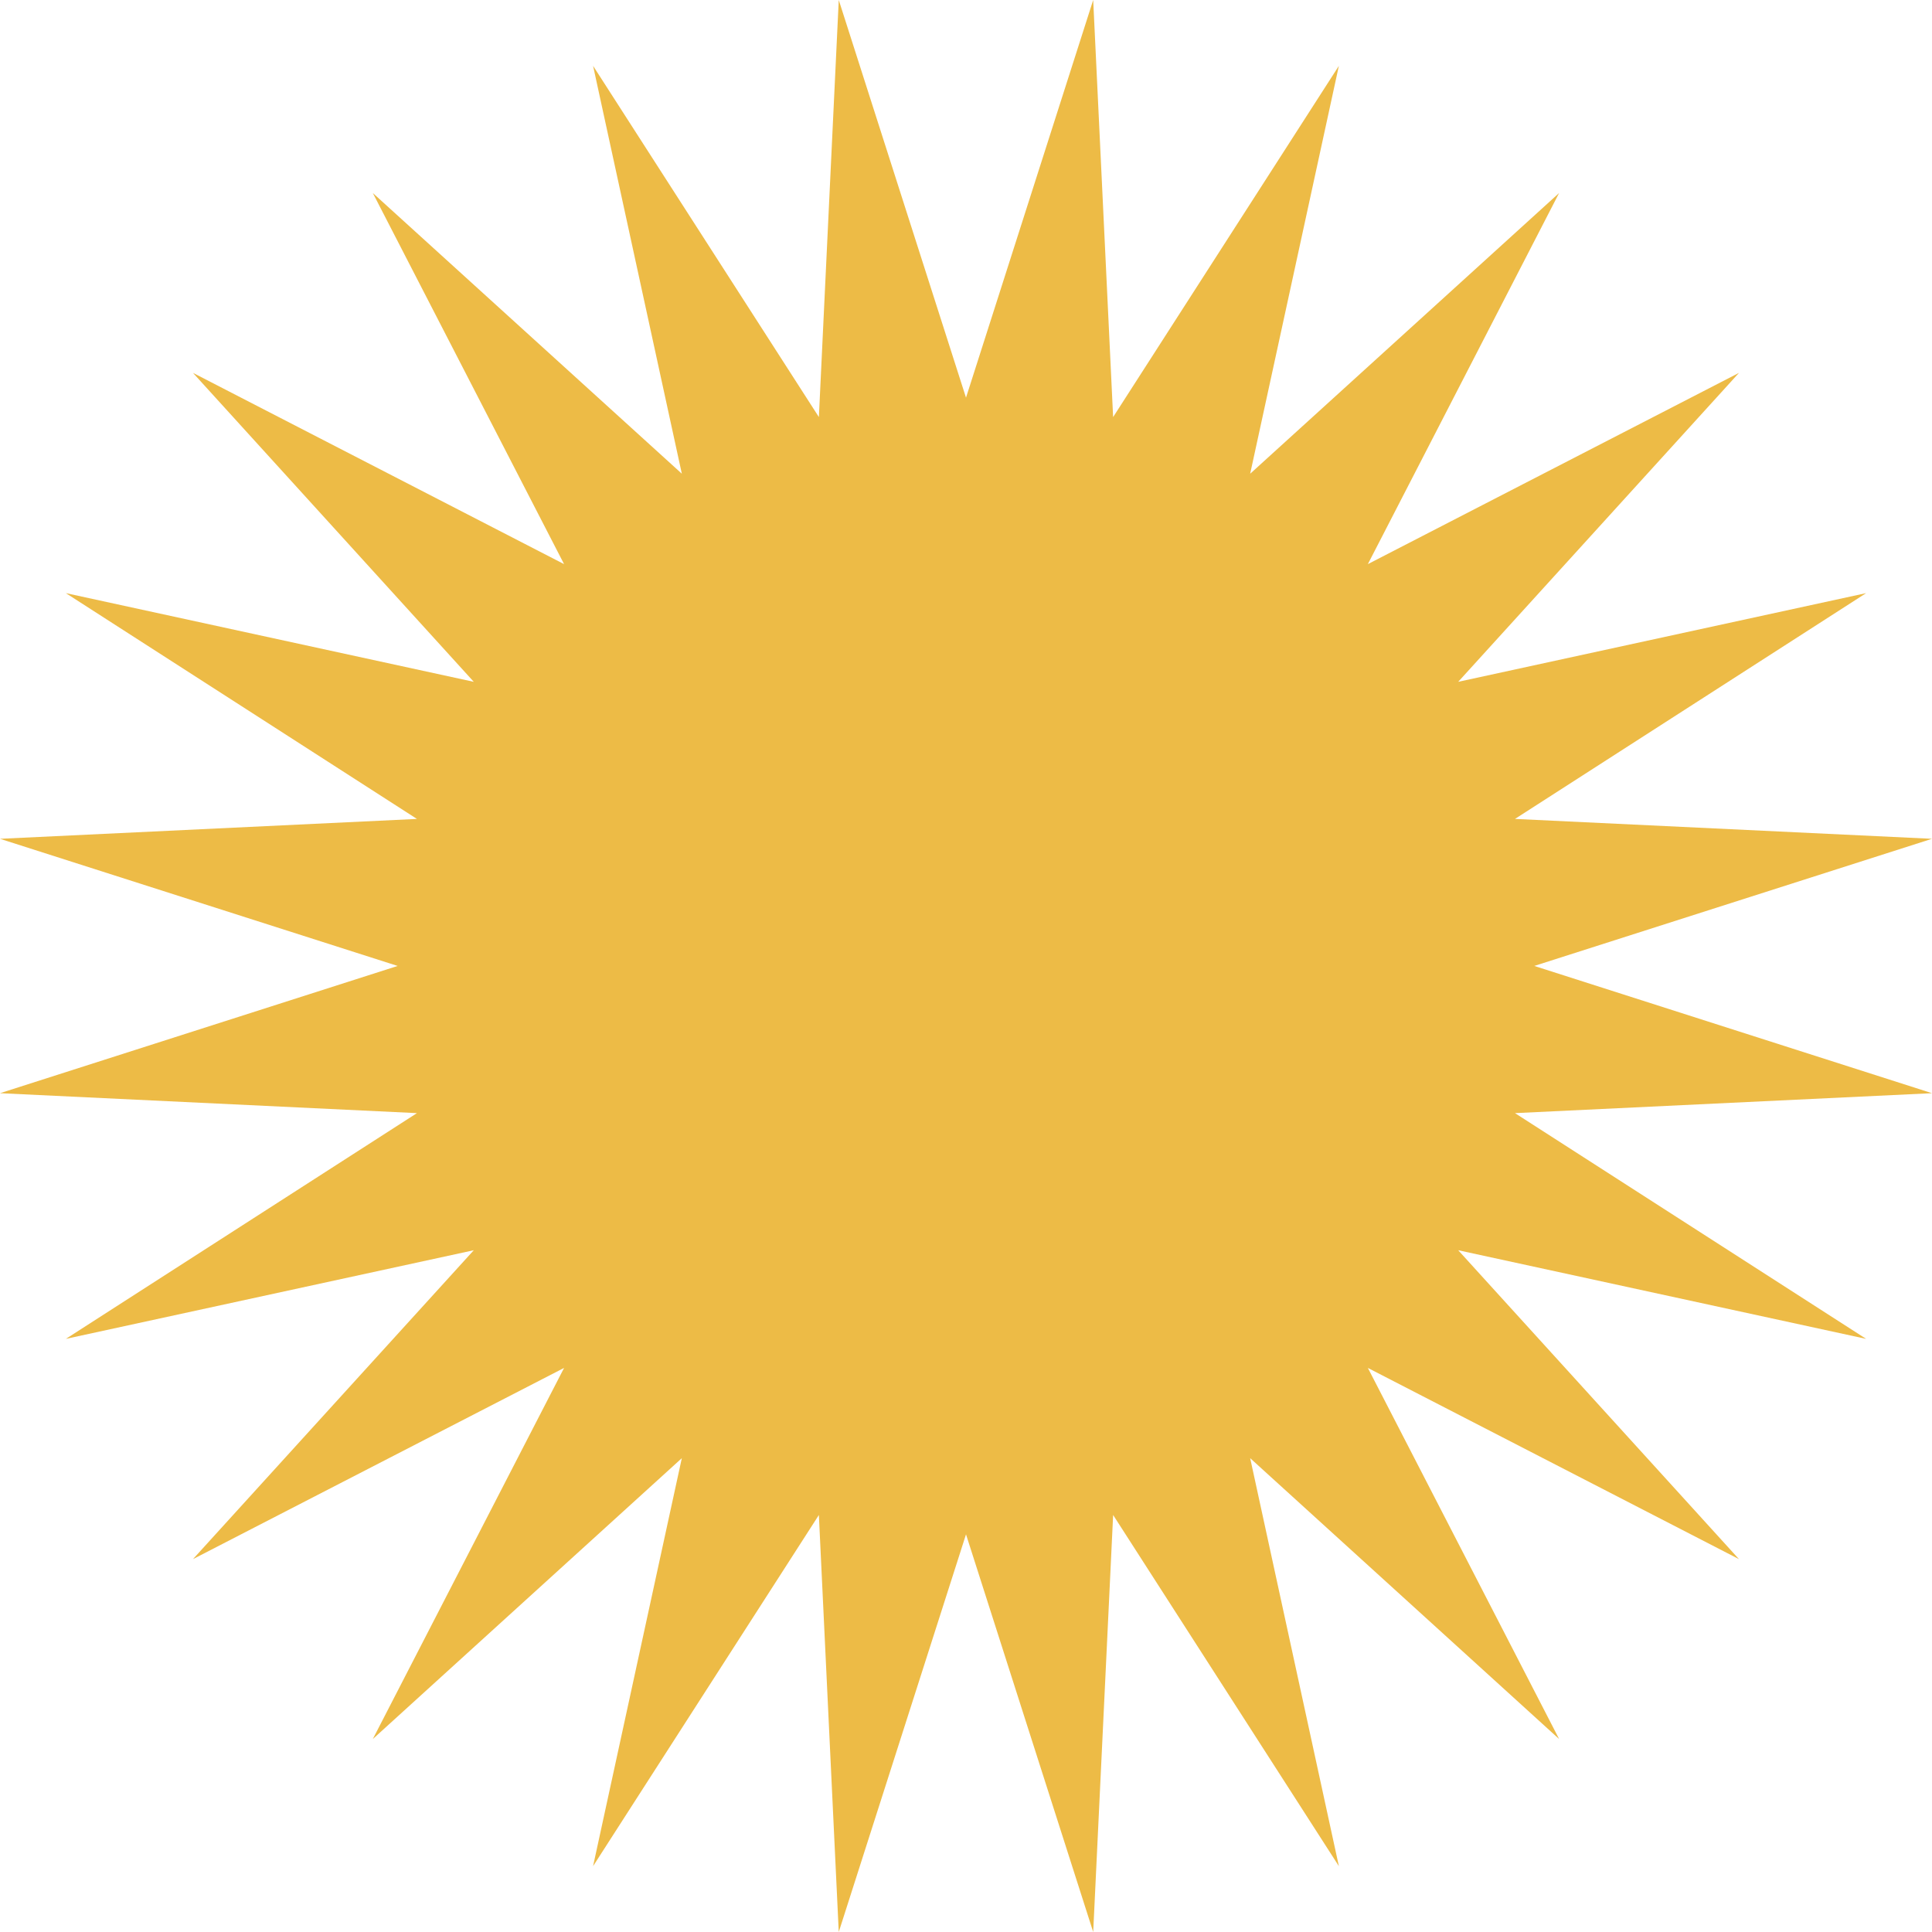 <svg xmlns="http://www.w3.org/2000/svg" width="296.047" height="296.047" viewBox="0 0 296.047 296.047">
  <path id="Path_23" data-name="Path 23" d="M167.513,0,148.024,60.935,128.526,0,125.48,63.908l-34.6-53.82,13.6,62.5L57.128,29.577,86.436,86.444,29.569,57.136,72.6,104.479,10.088,90.887l53.8,34.6L0,128.534l60.934,19.481L0,167.513l63.891,3.055-53.8,34.592L72.6,191.576l-43.03,47.334,56.867-29.3L57.128,266.478l47.351-43.038-13.6,62.519,34.6-53.812,3.047,63.9,19.5-60.934,19.489,60.934,3.055-63.9,34.592,53.812L191.568,223.44l47.343,43.038L209.6,209.611l56.867,29.3-43.022-47.334,62.511,13.584-53.812-34.592,63.9-3.055-60.943-19.5,60.943-19.481-63.9-3.047,53.812-34.6-62.511,13.592L266.47,57.136,209.6,86.444l29.307-56.867L191.568,72.591l13.592-62.5-34.592,53.82Z" transform="translate(0)" fill="#edbb46"/>
</svg>

